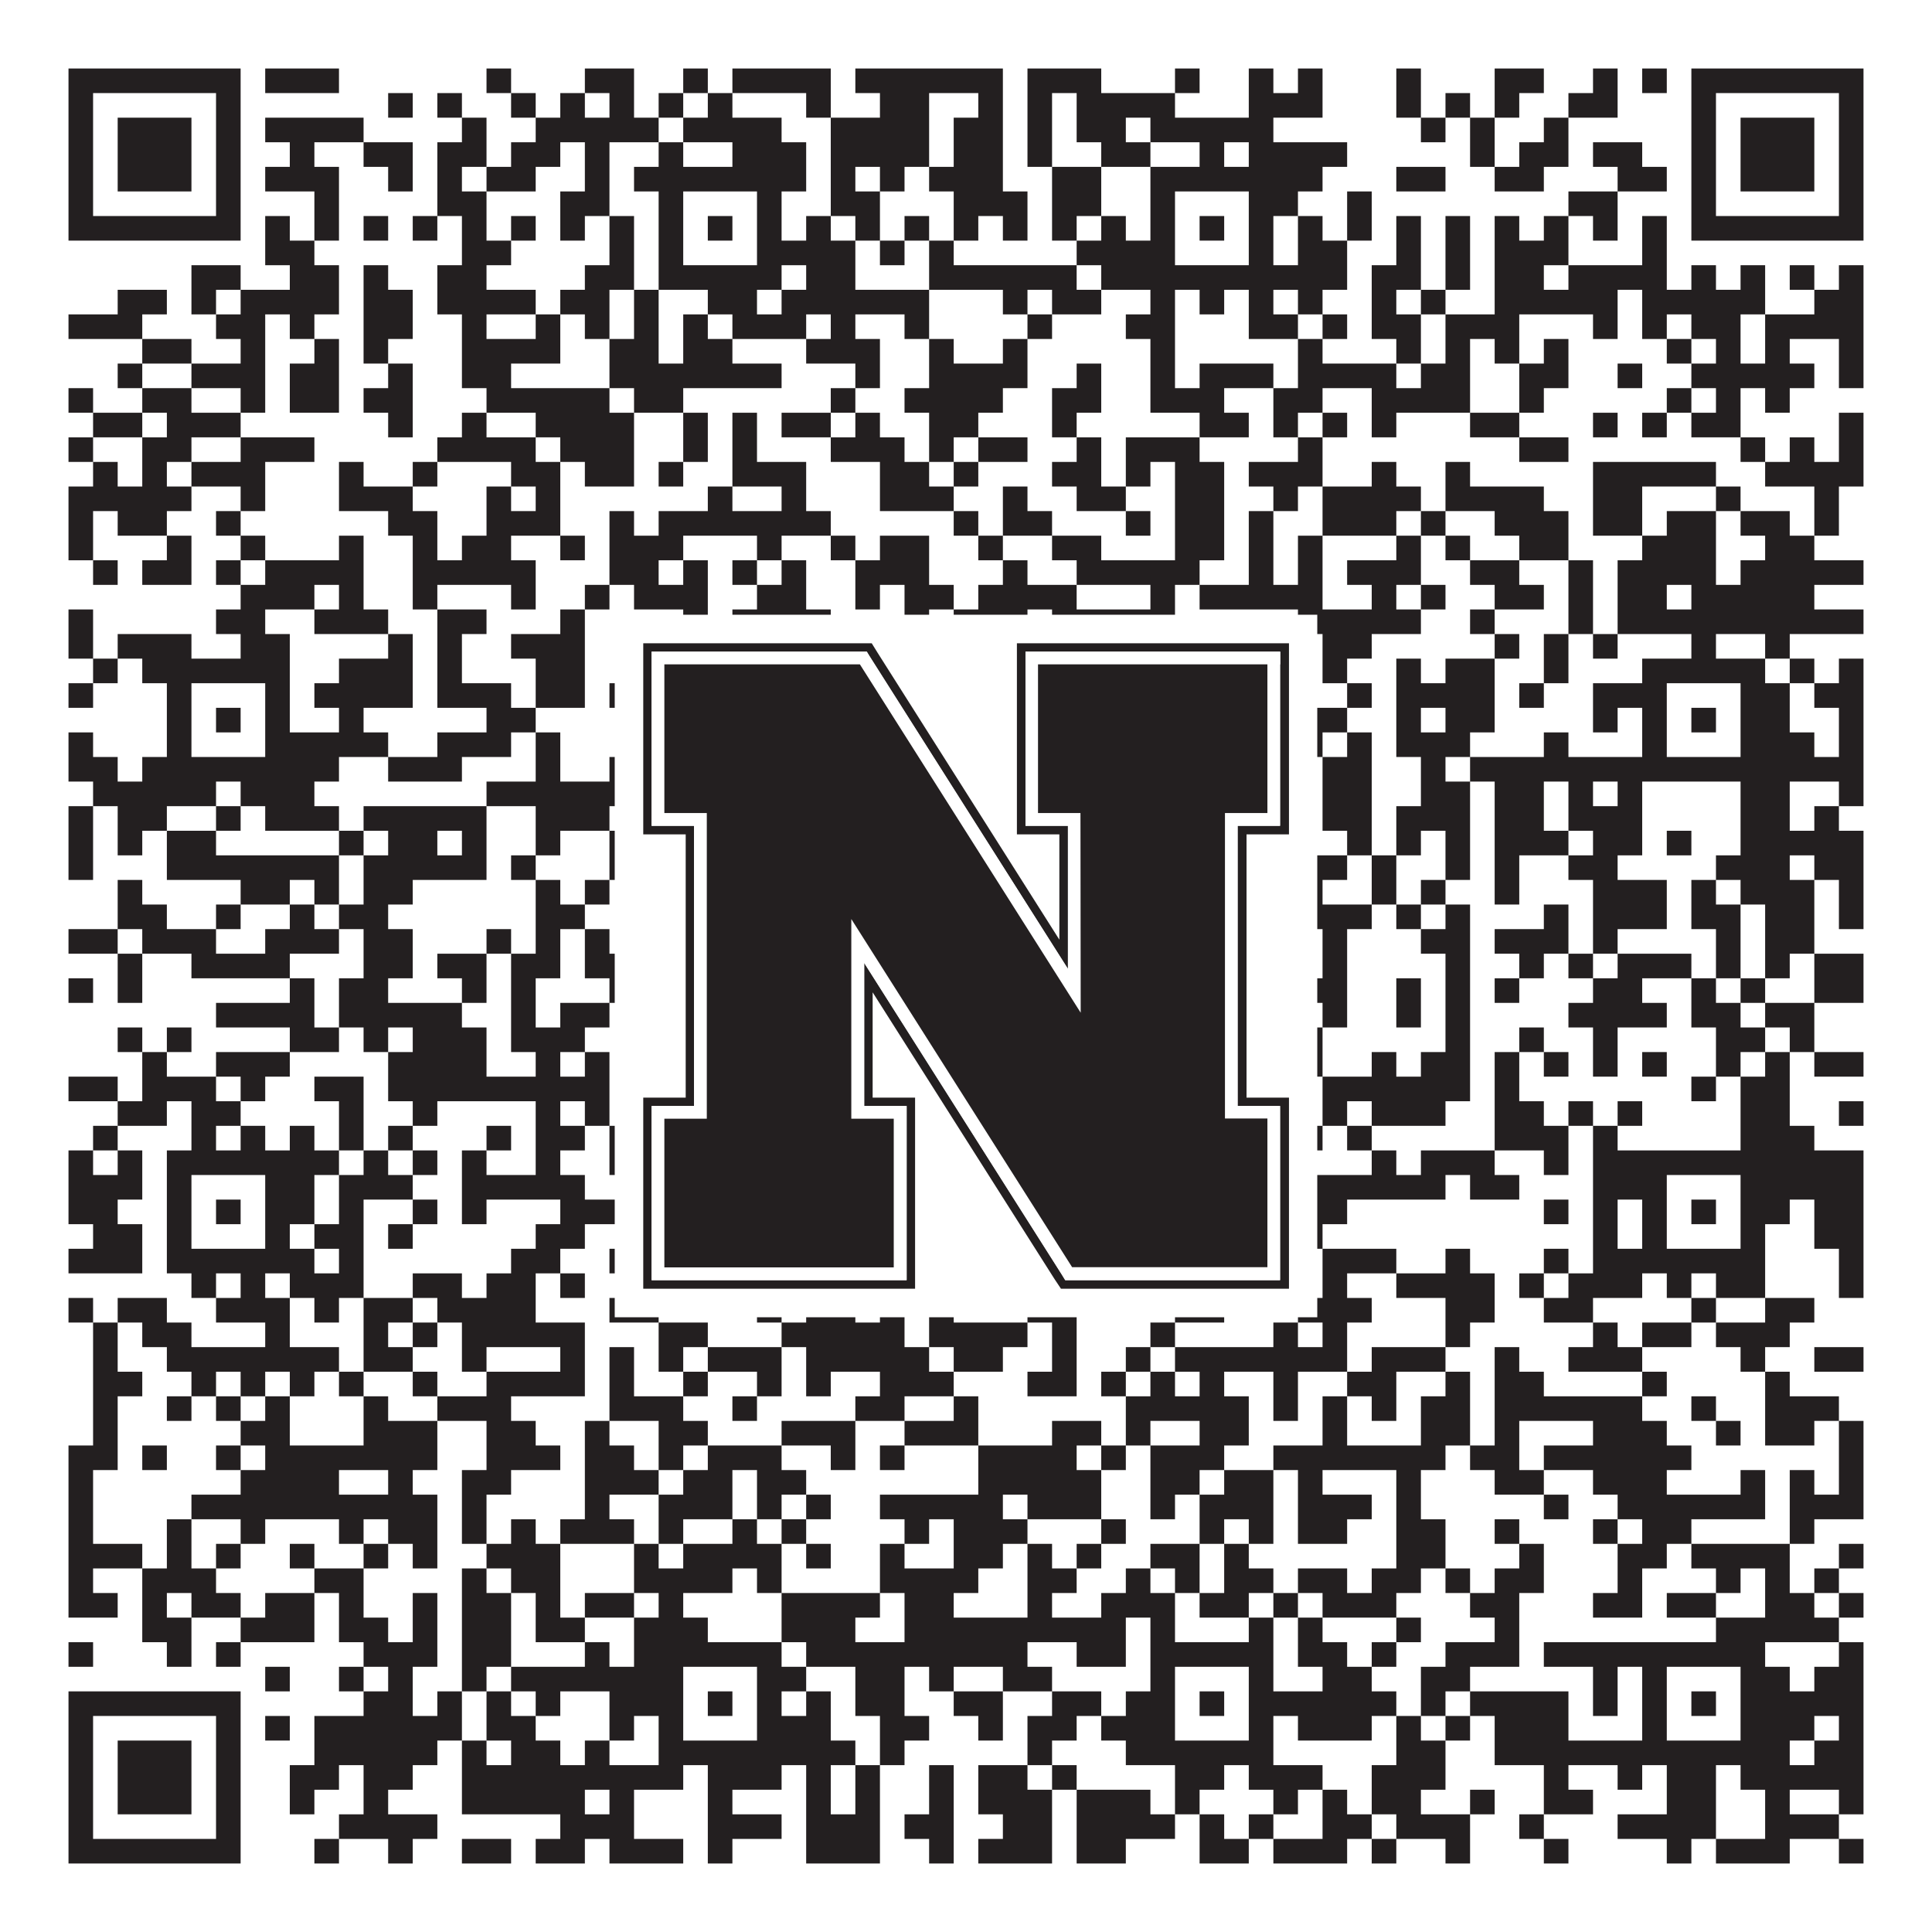 <?xml version="1.0"?>
<svg xmlns="http://www.w3.org/2000/svg" xmlns:xlink="http://www.w3.org/1999/xlink" version="1.1" width="1100px" height="1100px" viewBox="0 0 1100 1100"><rect x="0" y="0" width="1100" height="1100" fill="#ffffff" fill-opacity="1"/><path fill="#231f20" fill-opacity="1" d="M39,39L137,39L137,53L39,53ZM151,39L193,39L193,53L151,53ZM277,39L291,39L291,53L277,53ZM333,39L361,39L361,53L333,53ZM389,39L403,39L403,53L389,53ZM417,39L473,39L473,53L417,53ZM487,39L571,39L571,53L487,53ZM585,39L627,39L627,53L585,53ZM669,39L683,39L683,53L669,53ZM711,39L725,39L725,53L711,53ZM739,39L753,39L753,53L739,53ZM795,39L809,39L809,53L795,53ZM851,39L879,39L879,53L851,53ZM907,39L921,39L921,53L907,53ZM935,39L949,39L949,53L935,53ZM963,39L1061,39L1061,53L963,53ZM39,53L53,53L53,67L39,67ZM123,53L137,53L137,67L123,67ZM221,53L235,53L235,67L221,67ZM249,53L263,53L263,67L249,67ZM291,53L305,53L305,67L291,67ZM319,53L333,53L333,67L319,67ZM347,53L361,53L361,67L347,67ZM375,53L389,53L389,67L375,67ZM403,53L417,53L417,67L403,67ZM459,53L473,53L473,67L459,67ZM501,53L529,53L529,67L501,67ZM557,53L571,53L571,67L557,67ZM585,53L599,53L599,67L585,67ZM613,53L669,53L669,67L613,67ZM711,53L753,53L753,67L711,67ZM795,53L809,53L809,67L795,67ZM823,53L837,53L837,67L823,67ZM851,53L865,53L865,67L851,67ZM893,53L921,53L921,67L893,67ZM963,53L977,53L977,67L963,67ZM1047,53L1061,53L1061,67L1047,67ZM39,67L53,67L53,81L39,81ZM67,67L109,67L109,81L67,81ZM123,67L137,67L137,81L123,81ZM151,67L207,67L207,81L151,81ZM263,67L277,67L277,81L263,81ZM305,67L375,67L375,81L305,81ZM389,67L445,67L445,81L389,81ZM473,67L529,67L529,81L473,81ZM543,67L571,67L571,81L543,81ZM585,67L599,67L599,81L585,81ZM613,67L641,67L641,81L613,81ZM655,67L725,67L725,81L655,81ZM809,67L823,67L823,81L809,81ZM837,67L851,67L851,81L837,81ZM879,67L893,67L893,81L879,81ZM963,67L977,67L977,81L963,81ZM991,67L1033,67L1033,81L991,81ZM1047,67L1061,67L1061,81L1047,81ZM39,81L53,81L53,95L39,95ZM67,81L109,81L109,95L67,95ZM123,81L137,81L137,95L123,95ZM165,81L179,81L179,95L165,95ZM207,81L235,81L235,95L207,95ZM249,81L277,81L277,95L249,95ZM291,81L319,81L319,95L291,95ZM333,81L347,81L347,95L333,95ZM375,81L389,81L389,95L375,95ZM417,81L459,81L459,95L417,95ZM473,81L529,81L529,95L473,95ZM543,81L571,81L571,95L543,95ZM585,81L599,81L599,95L585,95ZM627,81L655,81L655,95L627,95ZM683,81L697,81L697,95L683,95ZM711,81L767,81L767,95L711,95ZM837,81L851,81L851,95L837,95ZM865,81L893,81L893,95L865,95ZM907,81L935,81L935,95L907,95ZM963,81L977,81L977,95L963,95ZM991,81L1033,81L1033,95L991,95ZM1047,81L1061,81L1061,95L1047,95ZM39,95L53,95L53,109L39,109ZM67,95L109,95L109,109L67,109ZM123,95L137,95L137,109L123,109ZM151,95L193,95L193,109L151,109ZM221,95L235,95L235,109L221,109ZM249,95L263,95L263,109L249,109ZM277,95L305,95L305,109L277,109ZM333,95L347,95L347,109L333,109ZM361,95L459,95L459,109L361,109ZM473,95L487,95L487,109L473,109ZM501,95L515,95L515,109L501,109ZM529,95L571,95L571,109L529,109ZM599,95L627,95L627,109L599,109ZM655,95L753,95L753,109L655,109ZM795,95L823,95L823,109L795,109ZM851,95L879,95L879,109L851,109ZM921,95L949,95L949,109L921,109ZM963,95L977,95L977,109L963,109ZM991,95L1033,95L1033,109L991,109ZM1047,95L1061,95L1061,109L1047,109ZM39,109L53,109L53,123L39,123ZM123,109L137,109L137,123L123,123ZM179,109L193,109L193,123L179,123ZM249,109L277,109L277,123L249,123ZM319,109L347,109L347,123L319,123ZM375,109L389,109L389,123L375,123ZM431,109L445,109L445,123L431,123ZM473,109L501,109L501,123L473,123ZM543,109L585,109L585,123L543,123ZM599,109L627,109L627,123L599,123ZM655,109L669,109L669,123L655,123ZM711,109L739,109L739,123L711,123ZM767,109L781,109L781,123L767,123ZM893,109L921,109L921,123L893,123ZM963,109L977,109L977,123L963,123ZM1047,109L1061,109L1061,123L1047,123ZM39,123L137,123L137,137L39,137ZM151,123L165,123L165,137L151,137ZM179,123L193,123L193,137L179,137ZM207,123L221,123L221,137L207,137ZM235,123L249,123L249,137L235,137ZM263,123L277,123L277,137L263,137ZM291,123L305,123L305,137L291,137ZM319,123L333,123L333,137L319,137ZM347,123L361,123L361,137L347,137ZM375,123L389,123L389,137L375,137ZM403,123L417,123L417,137L403,137ZM431,123L445,123L445,137L431,137ZM459,123L473,123L473,137L459,137ZM487,123L501,123L501,137L487,137ZM515,123L529,123L529,137L515,137ZM543,123L557,123L557,137L543,137ZM571,123L585,123L585,137L571,137ZM599,123L613,123L613,137L599,137ZM627,123L641,123L641,137L627,137ZM655,123L669,123L669,137L655,137ZM683,123L697,123L697,137L683,137ZM711,123L725,123L725,137L711,137ZM739,123L753,123L753,137L739,137ZM767,123L781,123L781,137L767,137ZM795,123L809,123L809,137L795,137ZM823,123L837,123L837,137L823,137ZM851,123L865,123L865,137L851,137ZM879,123L893,123L893,137L879,137ZM907,123L921,123L921,137L907,137ZM935,123L949,123L949,137L935,137ZM963,123L1061,123L1061,137L963,137ZM151,137L179,137L179,151L151,151ZM263,137L291,137L291,151L263,151ZM347,137L361,137L361,151L347,151ZM375,137L389,137L389,151L375,151ZM431,137L487,137L487,151L431,151ZM501,137L515,137L515,151L501,151ZM529,137L543,137L543,151L529,151ZM613,137L669,137L669,151L613,151ZM711,137L725,137L725,151L711,151ZM739,137L767,137L767,151L739,151ZM795,137L809,137L809,151L795,151ZM823,137L837,137L837,151L823,151ZM851,137L893,137L893,151L851,151ZM935,137L949,137L949,151L935,151ZM109,151L137,151L137,165L109,165ZM165,151L193,151L193,165L165,165ZM207,151L221,151L221,165L207,165ZM249,151L277,151L277,165L249,165ZM333,151L361,151L361,165L333,165ZM375,151L445,151L445,165L375,165ZM459,151L487,151L487,165L459,165ZM529,151L613,151L613,165L529,165ZM627,151L767,151L767,165L627,165ZM781,151L809,151L809,165L781,165ZM823,151L837,151L837,165L823,165ZM851,151L879,151L879,165L851,165ZM893,151L949,151L949,165L893,165ZM963,151L977,151L977,165L963,165ZM991,151L1005,151L1005,165L991,165ZM1019,151L1033,151L1033,165L1019,165ZM1047,151L1061,151L1061,165L1047,165ZM67,165L95,165L95,179L67,179ZM109,165L123,165L123,179L109,179ZM137,165L193,165L193,179L137,179ZM207,165L235,165L235,179L207,179ZM249,165L305,165L305,179L249,179ZM319,165L347,165L347,179L319,179ZM361,165L375,165L375,179L361,179ZM403,165L431,165L431,179L403,179ZM445,165L529,165L529,179L445,179ZM571,165L585,165L585,179L571,179ZM599,165L627,165L627,179L599,179ZM655,165L669,165L669,179L655,179ZM683,165L697,165L697,179L683,179ZM711,165L725,165L725,179L711,179ZM739,165L753,165L753,179L739,179ZM781,165L795,165L795,179L781,179ZM809,165L823,165L823,179L809,179ZM851,165L921,165L921,179L851,179ZM935,165L1005,165L1005,179L935,179ZM1033,165L1061,165L1061,179L1033,179ZM39,179L81,179L81,193L39,193ZM123,179L151,179L151,193L123,193ZM165,179L179,179L179,193L165,193ZM207,179L235,179L235,193L207,193ZM263,179L277,179L277,193L263,193ZM305,179L319,179L319,193L305,193ZM333,179L347,179L347,193L333,193ZM361,179L375,179L375,193L361,193ZM389,179L403,179L403,193L389,193ZM417,179L459,179L459,193L417,193ZM473,179L487,179L487,193L473,193ZM515,179L529,179L529,193L515,193ZM585,179L599,179L599,193L585,193ZM641,179L669,179L669,193L641,193ZM711,179L739,179L739,193L711,193ZM753,179L767,179L767,193L753,193ZM781,179L809,179L809,193L781,193ZM823,179L865,179L865,193L823,193ZM907,179L921,179L921,193L907,193ZM935,179L949,179L949,193L935,193ZM963,179L991,179L991,193L963,193ZM1005,179L1061,179L1061,193L1005,193ZM81,193L109,193L109,207L81,207ZM137,193L151,193L151,207L137,207ZM179,193L193,193L193,207L179,207ZM207,193L221,193L221,207L207,207ZM263,193L319,193L319,207L263,207ZM347,193L375,193L375,207L347,207ZM389,193L417,193L417,207L389,207ZM459,193L501,193L501,207L459,207ZM529,193L543,193L543,207L529,207ZM571,193L585,193L585,207L571,207ZM655,193L669,193L669,207L655,207ZM739,193L753,193L753,207L739,207ZM795,193L809,193L809,207L795,207ZM823,193L837,193L837,207L823,207ZM851,193L865,193L865,207L851,207ZM879,193L893,193L893,207L879,207ZM949,193L963,193L963,207L949,207ZM977,193L991,193L991,207L977,207ZM1005,193L1019,193L1019,207L1005,207ZM1047,193L1061,193L1061,207L1047,207ZM67,207L81,207L81,221L67,221ZM109,207L151,207L151,221L109,221ZM165,207L193,207L193,221L165,221ZM221,207L235,207L235,221L221,221ZM263,207L291,207L291,221L263,221ZM347,207L445,207L445,221L347,221ZM487,207L501,207L501,221L487,221ZM529,207L585,207L585,221L529,221ZM613,207L627,207L627,221L613,221ZM655,207L669,207L669,221L655,221ZM683,207L725,207L725,221L683,221ZM739,207L795,207L795,221L739,221ZM809,207L837,207L837,221L809,221ZM865,207L893,207L893,221L865,221ZM921,207L935,207L935,221L921,221ZM963,207L1033,207L1033,221L963,221ZM1047,207L1061,207L1061,221L1047,221ZM39,221L53,221L53,235L39,235ZM81,221L109,221L109,235L81,235ZM137,221L151,221L151,235L137,235ZM165,221L193,221L193,235L165,235ZM207,221L235,221L235,235L207,235ZM277,221L347,221L347,235L277,235ZM361,221L389,221L389,235L361,235ZM473,221L487,221L487,235L473,235ZM515,221L571,221L571,235L515,235ZM599,221L627,221L627,235L599,235ZM655,221L697,221L697,235L655,235ZM725,221L753,221L753,235L725,235ZM781,221L837,221L837,235L781,235ZM865,221L879,221L879,235L865,235ZM949,221L963,221L963,235L949,235ZM977,221L991,221L991,235L977,235ZM1005,221L1019,221L1019,235L1005,235ZM53,235L81,235L81,249L53,249ZM95,235L137,235L137,249L95,249ZM221,235L235,235L235,249L221,249ZM263,235L277,235L277,249L263,249ZM305,235L361,235L361,249L305,249ZM389,235L403,235L403,249L389,249ZM417,235L431,235L431,249L417,249ZM445,235L473,235L473,249L445,249ZM487,235L501,235L501,249L487,249ZM529,235L557,235L557,249L529,249ZM599,235L613,235L613,249L599,249ZM683,235L711,235L711,249L683,249ZM725,235L739,235L739,249L725,249ZM753,235L767,235L767,249L753,249ZM781,235L795,235L795,249L781,249ZM837,235L865,235L865,249L837,249ZM907,235L921,235L921,249L907,249ZM935,235L949,235L949,249L935,249ZM963,235L991,235L991,249L963,249ZM1047,235L1061,235L1061,249L1047,249ZM39,249L53,249L53,263L39,263ZM81,249L109,249L109,263L81,263ZM137,249L179,249L179,263L137,263ZM249,249L305,249L305,263L249,263ZM319,249L361,249L361,263L319,263ZM389,249L403,249L403,263L389,263ZM417,249L431,249L431,263L417,263ZM473,249L515,249L515,263L473,263ZM529,249L543,249L543,263L529,263ZM557,249L585,249L585,263L557,263ZM613,249L627,249L627,263L613,263ZM641,249L683,249L683,263L641,263ZM739,249L753,249L753,263L739,263ZM865,249L893,249L893,263L865,263ZM991,249L1005,249L1005,263L991,263ZM1019,249L1033,249L1033,263L1019,263ZM1047,249L1061,249L1061,263L1047,263ZM53,263L67,263L67,277L53,277ZM81,263L95,263L95,277L81,277ZM109,263L151,263L151,277L109,277ZM193,263L207,263L207,277L193,277ZM235,263L249,263L249,277L235,277ZM291,263L319,263L319,277L291,277ZM333,263L361,263L361,277L333,277ZM375,263L389,263L389,277L375,277ZM417,263L459,263L459,277L417,277ZM501,263L529,263L529,277L501,277ZM543,263L557,263L557,277L543,277ZM599,263L627,263L627,277L599,277ZM641,263L655,263L655,277L641,277ZM669,263L697,263L697,277L669,277ZM711,263L753,263L753,277L711,277ZM781,263L795,263L795,277L781,277ZM823,263L837,263L837,277L823,277ZM907,263L977,263L977,277L907,277ZM1005,263L1061,263L1061,277L1005,277ZM39,277L109,277L109,291L39,291ZM137,277L151,277L151,291L137,291ZM193,277L235,277L235,291L193,291ZM277,277L291,277L291,291L277,291ZM305,277L319,277L319,291L305,291ZM403,277L417,277L417,291L403,291ZM445,277L459,277L459,291L445,291ZM501,277L543,277L543,291L501,291ZM571,277L585,277L585,291L571,291ZM613,277L641,277L641,291L613,291ZM669,277L697,277L697,291L669,291ZM725,277L739,277L739,291L725,291ZM753,277L809,277L809,291L753,291ZM823,277L879,277L879,291L823,291ZM907,277L935,277L935,291L907,291ZM977,277L991,277L991,291L977,291ZM1033,277L1047,277L1047,291L1033,291ZM39,291L53,291L53,305L39,305ZM67,291L95,291L95,305L67,305ZM123,291L137,291L137,305L123,305ZM221,291L249,291L249,305L221,305ZM277,291L319,291L319,305L277,305ZM347,291L361,291L361,305L347,305ZM375,291L473,291L473,305L375,305ZM543,291L557,291L557,305L543,305ZM571,291L599,291L599,305L571,305ZM641,291L655,291L655,305L641,305ZM669,291L697,291L697,305L669,305ZM711,291L725,291L725,305L711,305ZM753,291L795,291L795,305L753,305ZM809,291L823,291L823,305L809,305ZM851,291L893,291L893,305L851,305ZM907,291L935,291L935,305L907,305ZM949,291L977,291L977,305L949,305ZM991,291L1019,291L1019,305L991,305ZM1033,291L1047,291L1047,305L1033,305ZM39,305L53,305L53,319L39,319ZM95,305L109,305L109,319L95,319ZM137,305L151,305L151,319L137,319ZM193,305L207,305L207,319L193,319ZM235,305L249,305L249,319L235,319ZM263,305L291,305L291,319L263,319ZM319,305L333,305L333,319L319,319ZM347,305L389,305L389,319L347,319ZM431,305L445,305L445,319L431,319ZM473,305L487,305L487,319L473,319ZM501,305L529,305L529,319L501,319ZM557,305L571,305L571,319L557,319ZM599,305L627,305L627,319L599,319ZM669,305L697,305L697,319L669,319ZM711,305L725,305L725,319L711,319ZM739,305L753,305L753,319L739,319ZM795,305L809,305L809,319L795,319ZM823,305L837,305L837,319L823,319ZM865,305L893,305L893,319L865,319ZM935,305L977,305L977,319L935,319ZM1005,305L1033,305L1033,319L1005,319ZM53,319L67,319L67,333L53,333ZM81,319L109,319L109,333L81,333ZM123,319L137,319L137,333L123,333ZM151,319L207,319L207,333L151,333ZM235,319L305,319L305,333L235,333ZM347,319L375,319L375,333L347,333ZM389,319L403,319L403,333L389,333ZM417,319L431,319L431,333L417,333ZM445,319L459,319L459,333L445,333ZM487,319L529,319L529,333L487,333ZM571,319L585,319L585,333L571,333ZM613,319L683,319L683,333L613,333ZM711,319L725,319L725,333L711,333ZM739,319L753,319L753,333L739,333ZM767,319L809,319L809,333L767,333ZM837,319L865,319L865,333L837,333ZM893,319L907,319L907,333L893,333ZM921,319L977,319L977,333L921,333ZM991,319L1061,319L1061,333L991,333ZM137,333L179,333L179,347L137,347ZM193,333L207,333L207,347L193,347ZM235,333L249,333L249,347L235,347ZM291,333L305,333L305,347L291,347ZM333,333L347,333L347,347L333,347ZM361,333L403,333L403,347L361,347ZM431,333L459,333L459,347L431,347ZM487,333L501,333L501,347L487,347ZM515,333L543,333L543,347L515,347ZM557,333L613,333L613,347L557,347ZM655,333L669,333L669,347L655,347ZM683,333L753,333L753,347L683,347ZM781,333L795,333L795,347L781,347ZM809,333L823,333L823,347L809,347ZM851,333L879,333L879,347L851,347ZM893,333L907,333L907,347L893,347ZM921,333L949,333L949,347L921,347ZM963,333L1033,333L1033,347L963,347ZM39,347L53,347L53,361L39,361ZM123,347L151,347L151,361L123,361ZM179,347L221,347L221,361L179,361ZM249,347L277,347L277,361L249,361ZM319,347L333,347L333,361L319,361ZM389,347L403,347L403,361L389,361ZM417,347L473,347L473,361L417,361ZM515,347L529,347L529,361L515,361ZM543,347L585,347L585,361L543,361ZM599,347L669,347L669,361L599,361ZM739,347L809,347L809,361L739,361ZM837,347L851,347L851,361L837,361ZM893,347L907,347L907,361L893,361ZM921,347L1061,347L1061,361L921,361ZM39,361L53,361L53,375L39,375ZM67,361L109,361L109,375L67,375ZM137,361L165,361L165,375L137,375ZM221,361L235,361L235,375L221,375ZM249,361L263,361L263,375L249,375ZM291,361L333,361L333,375L291,375ZM389,361L417,361L417,375L389,375ZM459,361L501,361L501,375L459,375ZM529,361L543,361L543,375L529,375ZM585,361L599,361L599,375L585,375ZM613,361L627,361L627,375L613,375ZM655,361L669,361L669,375L655,375ZM711,361L725,361L725,375L711,375ZM753,361L781,361L781,375L753,375ZM851,361L865,361L865,375L851,375ZM879,361L893,361L893,375L879,375ZM907,361L921,361L921,375L907,375ZM963,361L977,361L977,375L963,375ZM1005,361L1019,361L1019,375L1005,375ZM53,375L67,375L67,389L53,389ZM81,375L165,375L165,389L81,389ZM193,375L235,375L235,389L193,389ZM249,375L263,375L263,389L249,389ZM305,375L333,375L333,389L305,389ZM361,375L501,375L501,389L361,389ZM529,375L543,375L543,389L529,389ZM571,375L599,375L599,389L571,389ZM641,375L725,375L725,389L641,389ZM753,375L767,375L767,389L753,389ZM795,375L809,375L809,389L795,389ZM823,375L851,375L851,389L823,389ZM879,375L893,375L893,389L879,389ZM935,375L1005,375L1005,389L935,389ZM1019,375L1033,375L1033,389L1019,389ZM1047,375L1061,375L1061,389L1047,389ZM39,389L53,389L53,403L39,403ZM95,389L109,389L109,403L95,403ZM151,389L165,389L165,403L151,403ZM179,389L235,389L235,403L179,403ZM249,389L291,389L291,403L249,403ZM305,389L333,389L333,403L305,403ZM347,389L361,389L361,403L347,403ZM375,389L389,389L389,403L375,403ZM431,389L473,389L473,403L431,403ZM515,389L529,389L529,403L515,403ZM543,389L557,389L557,403L543,403ZM599,389L669,389L669,403L599,403ZM711,389L725,389L725,403L711,403ZM767,389L781,389L781,403L767,403ZM795,389L851,389L851,403L795,403ZM865,389L879,389L879,403L865,403ZM907,389L949,389L949,403L907,403ZM991,389L1019,389L1019,403L991,403ZM1033,389L1061,389L1061,403L1033,403ZM95,403L109,403L109,417L95,417ZM123,403L137,403L137,417L123,417ZM151,403L165,403L165,417L151,417ZM193,403L207,403L207,417L193,417ZM277,403L305,403L305,417L277,417ZM361,403L389,403L389,417L361,417ZM403,403L417,403L417,417L403,417ZM431,403L445,403L445,417L431,417ZM473,403L515,403L515,417L473,417ZM529,403L543,403L543,417L529,417ZM571,403L585,403L585,417L571,417ZM613,403L641,403L641,417L613,417ZM655,403L669,403L669,417L655,417ZM683,403L697,403L697,417L683,417ZM711,403L725,403L725,417L711,417ZM739,403L767,403L767,417L739,417ZM795,403L809,403L809,417L795,417ZM823,403L851,403L851,417L823,417ZM907,403L921,403L921,417L907,417ZM935,403L949,403L949,417L935,417ZM963,403L977,403L977,417L963,417ZM991,403L1019,403L1019,417L991,417ZM1047,403L1061,403L1061,417L1047,417ZM39,417L53,417L53,431L39,431ZM95,417L109,417L109,431L95,431ZM151,417L221,417L221,431L151,431ZM249,417L291,417L291,431L249,431ZM305,417L319,417L319,431L305,431ZM361,417L389,417L389,431L361,431ZM431,417L473,417L473,431L431,431ZM501,417L515,417L515,431L501,431ZM599,417L627,417L627,431L599,431ZM655,417L669,417L669,431L655,431ZM711,417L725,417L725,431L711,431ZM739,417L753,417L753,431L739,431ZM767,417L781,417L781,431L767,431ZM795,417L837,417L837,431L795,431ZM879,417L893,417L893,431L879,431ZM935,417L949,417L949,431L935,431ZM991,417L1033,417L1033,431L991,431ZM1047,417L1061,417L1061,431L1047,431ZM39,431L67,431L67,445L39,445ZM81,431L193,431L193,445L81,445ZM221,431L263,431L263,445L221,445ZM305,431L319,431L319,445L305,445ZM347,431L361,431L361,445L347,445ZM375,431L445,431L445,445L375,445ZM571,431L627,431L627,445L571,445ZM641,431L739,431L739,445L641,445ZM753,431L781,431L781,445L753,445ZM809,431L823,431L823,445L809,445ZM837,431L1061,431L1061,445L837,445ZM53,445L123,445L123,459L53,459ZM137,445L179,445L179,459L137,459ZM277,445L361,445L361,459L277,459ZM389,445L403,445L403,459L389,459ZM417,445L445,445L445,459L417,459ZM473,445L515,445L515,459L473,459ZM543,445L571,445L571,459L543,459ZM585,445L613,445L613,459L585,459ZM655,445L669,445L669,459L655,459ZM711,445L739,445L739,459L711,459ZM753,445L781,445L781,459L753,459ZM809,445L837,445L837,459L809,459ZM851,445L879,445L879,459L851,459ZM893,445L907,445L907,459L893,459ZM921,445L935,445L935,459L921,459ZM991,445L1019,445L1019,459L991,459ZM1047,445L1061,445L1061,459L1047,459ZM39,459L53,459L53,473L39,473ZM67,459L95,459L95,473L67,473ZM123,459L137,459L137,473L123,473ZM151,459L193,459L193,473L151,473ZM207,459L277,459L277,473L207,473ZM305,459L347,459L347,473L305,473ZM389,459L417,459L417,473L389,473ZM431,459L459,459L459,473L431,473ZM473,459L501,459L501,473L473,473ZM529,459L585,459L585,473L529,473ZM599,459L641,459L641,473L599,473ZM655,459L683,459L683,473L655,473ZM753,459L781,459L781,473L753,473ZM795,459L837,459L837,473L795,473ZM851,459L879,459L879,473L851,473ZM893,459L935,459L935,473L893,473ZM991,459L1019,459L1019,473L991,473ZM1033,459L1047,459L1047,473L1033,473ZM39,473L53,473L53,487L39,487ZM67,473L81,473L81,487L67,487ZM95,473L123,473L123,487L95,487ZM193,473L207,473L207,487L193,487ZM221,473L249,473L249,487L221,487ZM263,473L277,473L277,487L263,487ZM305,473L319,473L319,487L305,487ZM347,473L361,473L361,487L347,487ZM375,473L403,473L403,487L375,487ZM417,473L431,473L431,487L417,487ZM459,473L543,473L543,487L459,487ZM557,473L571,473L571,487L557,487ZM599,473L613,473L613,487L599,487ZM641,473L683,473L683,487L641,487ZM697,473L711,473L711,487L697,487ZM767,473L781,473L781,487L767,487ZM795,473L809,473L809,487L795,487ZM823,473L837,473L837,487L823,487ZM851,473L893,473L893,487L851,487ZM907,473L935,473L935,487L907,487ZM949,473L963,473L963,487L949,487ZM991,473L1061,473L1061,487L991,487ZM39,487L53,487L53,501L39,501ZM95,487L193,487L193,501L95,501ZM207,487L277,487L277,501L207,501ZM291,487L305,487L305,501L291,501ZM347,487L361,487L361,501L347,501ZM375,487L389,487L389,501L375,501ZM473,487L571,487L571,501L473,501ZM585,487L599,487L599,501L585,501ZM613,487L627,487L627,501L613,501ZM683,487L711,487L711,501L683,501ZM739,487L767,487L767,501L739,501ZM781,487L795,487L795,501L781,501ZM823,487L837,487L837,501L823,501ZM851,487L865,487L865,501L851,501ZM893,487L921,487L921,501L893,501ZM977,487L1019,487L1019,501L977,501ZM1033,487L1061,487L1061,501L1033,501ZM67,501L81,501L81,515L67,515ZM137,501L165,501L165,515L137,515ZM179,501L193,501L193,515L179,515ZM207,501L235,501L235,515L207,515ZM305,501L319,501L319,515L305,515ZM333,501L347,501L347,515L333,515ZM361,501L375,501L375,515L361,515ZM403,501L417,501L417,515L403,515ZM431,501L445,501L445,515L431,515ZM473,501L501,501L501,515L473,515ZM571,501L599,501L599,515L571,515ZM641,501L655,501L655,515L641,515ZM683,501L697,501L697,515L683,515ZM725,501L753,501L753,515L725,515ZM781,501L795,501L795,515L781,515ZM809,501L823,501L823,515L809,515ZM851,501L865,501L865,515L851,515ZM907,501L949,501L949,515L907,515ZM963,501L977,501L977,515L963,515ZM991,501L1033,501L1033,515L991,515ZM1047,501L1061,501L1061,515L1047,515ZM67,515L95,515L95,529L67,529ZM123,515L137,515L137,529L123,529ZM165,515L179,515L179,529L165,529ZM193,515L221,515L221,529L193,529ZM305,515L333,515L333,529L305,529ZM389,515L445,515L445,529L389,529ZM473,515L543,515L543,529L473,529ZM557,515L585,515L585,529L557,529ZM669,515L683,515L683,529L669,529ZM725,515L781,515L781,529L725,529ZM795,515L809,515L809,529L795,529ZM823,515L837,515L837,529L823,529ZM879,515L893,515L893,529L879,529ZM907,515L949,515L949,529L907,529ZM963,515L991,515L991,529L963,529ZM1005,515L1033,515L1033,529L1005,529ZM1047,515L1061,515L1061,529L1047,529ZM39,529L67,529L67,543L39,543ZM81,529L123,529L123,543L81,543ZM151,529L193,529L193,543L151,543ZM207,529L235,529L235,543L207,543ZM277,529L291,529L291,543L277,543ZM305,529L319,529L319,543L305,543ZM333,529L347,529L347,543L333,543ZM375,529L431,529L431,543L375,543ZM473,529L515,529L515,543L473,543ZM529,529L543,529L543,543L529,543ZM557,529L585,529L585,543L557,543ZM669,529L697,529L697,543L669,543ZM711,529L725,529L725,543L711,543ZM753,529L767,529L767,543L753,543ZM809,529L837,529L837,543L809,543ZM851,529L893,529L893,543L851,543ZM907,529L921,529L921,543L907,543ZM977,529L991,529L991,543L977,543ZM1005,529L1033,529L1033,543L1005,543ZM67,543L81,543L81,557L67,557ZM109,543L165,543L165,557L109,557ZM207,543L235,543L235,557L207,557ZM249,543L277,543L277,557L249,557ZM291,543L319,543L319,557L291,557ZM333,543L361,543L361,557L333,557ZM417,543L431,543L431,557L417,557ZM445,543L459,543L459,557L445,557ZM501,543L585,543L585,557L501,557ZM613,543L669,543L669,557L613,557ZM697,543L711,543L711,557L697,557ZM753,543L767,543L767,557L753,557ZM823,543L837,543L837,557L823,557ZM865,543L879,543L879,557L865,557ZM893,543L907,543L907,557L893,557ZM921,543L963,543L963,557L921,557ZM977,543L991,543L991,557L977,557ZM1005,543L1019,543L1019,557L1005,557ZM1033,543L1061,543L1061,557L1033,557ZM39,557L53,557L53,571L39,571ZM67,557L81,557L81,571L67,571ZM165,557L179,557L179,571L165,571ZM193,557L221,557L221,571L193,571ZM263,557L277,557L277,571L263,571ZM291,557L305,557L305,571L291,571ZM347,557L389,557L389,571L347,571ZM403,557L417,557L417,571L403,571ZM459,557L473,557L473,571L459,571ZM515,557L529,557L529,571L515,571ZM543,557L557,557L557,571L543,571ZM585,557L627,557L627,571L585,571ZM641,557L655,557L655,571L641,571ZM669,557L683,557L683,571L669,571ZM697,557L725,557L725,571L697,571ZM739,557L767,557L767,571L739,571ZM795,557L809,557L809,571L795,571ZM823,557L837,557L837,571L823,571ZM851,557L865,557L865,571L851,571ZM907,557L935,557L935,571L907,571ZM963,557L977,557L977,571L963,571ZM991,557L1005,557L1005,571L991,571ZM1033,557L1061,557L1061,571L1033,571ZM123,571L179,571L179,585L123,585ZM193,571L263,571L263,585L193,585ZM291,571L305,571L305,585L291,585ZM319,571L347,571L347,585L319,585ZM375,571L389,571L389,585L375,585ZM403,571L431,571L431,585L403,585ZM445,571L487,571L487,585L445,585ZM529,571L557,571L557,585L529,585ZM571,571L585,571L585,585L571,585ZM599,571L613,571L613,585L599,585ZM655,571L669,571L669,585L655,585ZM697,571L739,571L739,585L697,585ZM753,571L767,571L767,585L753,585ZM795,571L809,571L809,585L795,585ZM823,571L837,571L837,585L823,585ZM893,571L949,571L949,585L893,585ZM963,571L991,571L991,585L963,585ZM1005,571L1033,571L1033,585L1005,585ZM67,585L81,585L81,599L67,599ZM95,585L109,585L109,599L95,599ZM165,585L193,585L193,599L165,599ZM207,585L221,585L221,599L207,599ZM235,585L277,585L277,599L235,599ZM291,585L333,585L333,599L291,599ZM389,585L445,585L445,599L389,599ZM459,585L487,585L487,599L459,599ZM515,585L557,585L557,599L515,599ZM585,585L599,585L599,599L585,599ZM613,585L711,585L711,599L613,599ZM739,585L753,585L753,599L739,599ZM823,585L837,585L837,599L823,599ZM865,585L879,585L879,599L865,599ZM907,585L921,585L921,599L907,599ZM977,585L1005,585L1005,599L977,599ZM1019,585L1033,585L1033,599L1019,599ZM81,599L95,599L95,613L81,613ZM123,599L165,599L165,613L123,613ZM221,599L277,599L277,613L221,613ZM305,599L319,599L319,613L305,613ZM333,599L347,599L347,613L333,613ZM361,599L403,599L403,613L361,613ZM417,599L459,599L459,613L417,613ZM501,599L529,599L529,613L501,613ZM557,599L599,599L599,613L557,613ZM641,599L697,599L697,613L641,613ZM711,599L753,599L753,613L711,613ZM781,599L795,599L795,613L781,613ZM809,599L837,599L837,613L809,613ZM851,599L865,599L865,613L851,613ZM879,599L893,599L893,613L879,613ZM907,599L921,599L921,613L907,613ZM935,599L949,599L949,613L935,613ZM977,599L991,599L991,613L977,613ZM1005,599L1019,599L1019,613L1005,613ZM1033,599L1061,599L1061,613L1033,613ZM39,613L67,613L67,627L39,627ZM81,613L123,613L123,627L81,627ZM137,613L151,613L151,627L137,627ZM179,613L207,613L207,627L179,627ZM221,613L347,613L347,627L221,627ZM431,613L459,613L459,627L431,627ZM487,613L501,613L501,627L487,627ZM529,613L613,613L613,627L529,627ZM627,613L641,613L641,627L627,627ZM697,613L711,613L711,627L697,627ZM725,613L739,613L739,627L725,627ZM753,613L837,613L837,627L753,627ZM851,613L865,613L865,627L851,627ZM963,613L977,613L977,627L963,627ZM991,613L1019,613L1019,627L991,627ZM67,627L95,627L95,641L67,641ZM109,627L137,627L137,641L109,641ZM193,627L207,627L207,641L193,641ZM235,627L249,627L249,641L235,641ZM305,627L319,627L319,641L305,641ZM333,627L347,627L347,641L333,641ZM417,627L431,627L431,641L417,641ZM487,627L501,627L501,641L487,641ZM571,627L613,627L613,641L571,641ZM641,627L655,627L655,641L641,641ZM697,627L725,627L725,641L697,641ZM753,627L767,627L767,641L753,641ZM781,627L823,627L823,641L781,641ZM851,627L879,627L879,641L851,641ZM893,627L907,627L907,641L893,641ZM921,627L935,627L935,641L921,641ZM991,627L1019,627L1019,641L991,641ZM1047,627L1061,627L1061,641L1047,641ZM53,641L67,641L67,655L53,655ZM109,641L123,641L123,655L109,655ZM137,641L151,641L151,655L137,655ZM165,641L179,641L179,655L165,655ZM193,641L207,641L207,655L193,655ZM221,641L235,641L235,655L221,655ZM277,641L291,641L291,655L277,655ZM305,641L333,641L333,655L305,655ZM347,641L459,641L459,655L347,655ZM515,641L529,641L529,655L515,655ZM557,641L571,641L571,655L557,655ZM627,641L669,641L669,655L627,655ZM683,641L725,641L725,655L683,655ZM739,641L753,641L753,655L739,655ZM767,641L781,641L781,655L767,655ZM851,641L893,641L893,655L851,655ZM907,641L921,641L921,655L907,655ZM991,641L1033,641L1033,655L991,655ZM39,655L53,655L53,669L39,669ZM67,655L81,655L81,669L67,669ZM95,655L193,655L193,669L95,669ZM207,655L221,655L221,669L207,669ZM235,655L249,655L249,669L235,669ZM263,655L277,655L277,669L263,669ZM305,655L319,655L319,669L305,669ZM347,655L361,655L361,669L347,669ZM375,655L445,655L445,669L375,669ZM459,655L473,655L473,669L459,669ZM515,655L543,655L543,669L515,669ZM571,655L585,655L585,669L571,669ZM613,655L627,655L627,669L613,669ZM641,655L739,655L739,669L641,669ZM781,655L795,655L795,669L781,669ZM809,655L851,655L851,669L809,669ZM879,655L893,655L893,669L879,669ZM907,655L1061,655L1061,669L907,669ZM39,669L81,669L81,683L39,683ZM95,669L109,669L109,683L95,683ZM151,669L179,669L179,683L151,683ZM193,669L235,669L235,683L193,683ZM263,669L333,669L333,683L263,683ZM375,669L389,669L389,683L375,683ZM431,669L473,669L473,683L431,683ZM501,669L529,669L529,683L501,683ZM599,669L613,669L613,683L599,683ZM655,669L669,669L669,683L655,683ZM711,669L823,669L823,683L711,683ZM837,669L865,669L865,683L837,683ZM907,669L949,669L949,683L907,683ZM991,669L1061,669L1061,683L991,683ZM39,683L67,683L67,697L39,697ZM95,683L109,683L109,697L95,697ZM123,683L137,683L137,697L123,697ZM151,683L179,683L179,697L151,697ZM193,683L207,683L207,697L193,697ZM235,683L249,683L249,697L235,697ZM263,683L277,683L277,697L263,697ZM319,683L389,683L389,697L319,697ZM403,683L417,683L417,697L403,697ZM431,683L473,683L473,697L431,697ZM487,683L543,683L543,697L487,697ZM571,683L585,683L585,697L571,697ZM627,683L669,683L669,697L627,697ZM683,683L697,683L697,697L683,697ZM711,683L725,683L725,697L711,697ZM739,683L767,683L767,697L739,697ZM879,683L893,683L893,697L879,697ZM907,683L921,683L921,697L907,697ZM935,683L949,683L949,697L935,697ZM963,683L977,683L977,697L963,697ZM991,683L1019,683L1019,697L991,697ZM1033,683L1061,683L1061,697L1033,697ZM53,697L81,697L81,711L53,711ZM95,697L109,697L109,711L95,711ZM151,697L165,697L165,711L151,711ZM179,697L207,697L207,711L179,711ZM221,697L235,697L235,711L221,711ZM305,697L333,697L333,711L305,711ZM375,697L389,697L389,711L375,711ZM431,697L473,697L473,711L431,711ZM487,697L515,697L515,711L487,711ZM557,697L599,697L599,711L557,711ZM613,697L669,697L669,711L613,711ZM711,697L725,697L725,711L711,711ZM739,697L753,697L753,711L739,711ZM907,697L921,697L921,711L907,711ZM935,697L949,697L949,711L935,711ZM991,697L1005,697L1005,711L991,711ZM1033,697L1061,697L1061,711L1033,711ZM39,711L81,711L81,725L39,725ZM95,711L179,711L179,725L95,725ZM193,711L207,711L207,725L193,725ZM291,711L319,711L319,725L291,725ZM347,711L361,711L361,725L347,725ZM375,711L473,711L473,725L375,725ZM487,711L501,711L501,725L487,725ZM529,711L543,711L543,725L529,725ZM585,711L599,711L599,725L585,725ZM613,711L725,711L725,725L613,725ZM753,711L795,711L795,725L753,725ZM823,711L837,711L837,725L823,725ZM879,711L893,711L893,725L879,725ZM907,711L1005,711L1005,725L907,725ZM1047,711L1061,711L1061,725L1047,725ZM109,725L123,725L123,739L109,739ZM137,725L151,725L151,739L137,739ZM165,725L207,725L207,739L165,739ZM235,725L263,725L263,739L235,739ZM277,725L305,725L305,739L277,739ZM319,725L333,725L333,739L319,739ZM375,725L389,725L389,739L375,739ZM459,725L473,725L473,739L459,739ZM501,725L515,725L515,739L501,739ZM557,725L571,725L571,739L557,739ZM599,725L627,725L627,739L599,739ZM641,725L655,725L655,739L641,739ZM669,725L725,725L725,739L669,739ZM753,725L767,725L767,739L753,739ZM795,725L851,725L851,739L795,739ZM865,725L879,725L879,739L865,739ZM893,725L935,725L935,739L893,739ZM949,725L963,725L963,739L949,739ZM977,725L1005,725L1005,739L977,739ZM1047,725L1061,725L1061,739L1047,739ZM39,739L53,739L53,753L39,753ZM67,739L95,739L95,753L67,753ZM123,739L165,739L165,753L123,753ZM179,739L193,739L193,753L179,753ZM207,739L235,739L235,753L207,753ZM249,739L305,739L305,753L249,753ZM347,739L375,739L375,753L347,753ZM431,739L445,739L445,753L431,753ZM459,739L487,739L487,753L459,753ZM501,739L515,739L515,753L501,753ZM529,739L543,739L543,753L529,753ZM585,739L613,739L613,753L585,753ZM669,739L697,739L697,753L669,753ZM739,739L781,739L781,753L739,753ZM823,739L851,739L851,753L823,753ZM879,739L907,739L907,753L879,753ZM963,739L977,739L977,753L963,753ZM1005,739L1033,739L1033,753L1005,753ZM53,753L67,753L67,767L53,767ZM81,753L109,753L109,767L81,767ZM151,753L165,753L165,767L151,767ZM207,753L221,753L221,767L207,767ZM235,753L249,753L249,767L235,767ZM263,753L333,753L333,767L263,767ZM375,753L403,753L403,767L375,767ZM445,753L515,753L515,767L445,767ZM529,753L585,753L585,767L529,767ZM599,753L613,753L613,767L599,767ZM655,753L669,753L669,767L655,767ZM725,753L739,753L739,767L725,767ZM753,753L767,753L767,767L753,767ZM823,753L837,753L837,767L823,767ZM907,753L921,753L921,767L907,767ZM935,753L963,753L963,767L935,767ZM977,753L1019,753L1019,767L977,767ZM53,767L67,767L67,781L53,781ZM95,767L193,767L193,781L95,781ZM207,767L235,767L235,781L207,781ZM263,767L277,767L277,781L263,781ZM319,767L333,767L333,781L319,781ZM347,767L361,767L361,781L347,781ZM375,767L389,767L389,781L375,781ZM403,767L445,767L445,781L403,781ZM459,767L529,767L529,781L459,781ZM543,767L571,767L571,781L543,781ZM599,767L613,767L613,781L599,781ZM641,767L655,767L655,781L641,781ZM669,767L767,767L767,781L669,781ZM781,767L823,767L823,781L781,781ZM851,767L865,767L865,781L851,781ZM893,767L935,767L935,781L893,781ZM991,767L1005,767L1005,781L991,781ZM1033,767L1061,767L1061,781L1033,781ZM53,781L81,781L81,795L53,795ZM109,781L123,781L123,795L109,795ZM137,781L151,781L151,795L137,795ZM165,781L179,781L179,795L165,795ZM193,781L207,781L207,795L193,795ZM235,781L249,781L249,795L235,795ZM277,781L333,781L333,795L277,795ZM347,781L361,781L361,795L347,795ZM389,781L403,781L403,795L389,795ZM431,781L445,781L445,795L431,795ZM459,781L473,781L473,795L459,795ZM501,781L543,781L543,795L501,795ZM585,781L613,781L613,795L585,795ZM627,781L641,781L641,795L627,795ZM655,781L669,781L669,795L655,795ZM683,781L697,781L697,795L683,795ZM725,781L739,781L739,795L725,795ZM767,781L795,781L795,795L767,795ZM823,781L837,781L837,795L823,795ZM851,781L879,781L879,795L851,795ZM935,781L949,781L949,795L935,795ZM1005,781L1019,781L1019,795L1005,795ZM53,795L67,795L67,809L53,809ZM95,795L109,795L109,809L95,809ZM123,795L137,795L137,809L123,809ZM151,795L165,795L165,809L151,809ZM207,795L221,795L221,809L207,809ZM249,795L291,795L291,809L249,809ZM347,795L389,795L389,809L347,809ZM417,795L431,795L431,809L417,809ZM487,795L515,795L515,809L487,809ZM543,795L557,795L557,809L543,809ZM641,795L711,795L711,809L641,809ZM725,795L739,795L739,809L725,809ZM753,795L767,795L767,809L753,809ZM781,795L795,795L795,809L781,809ZM809,795L837,795L837,809L809,809ZM851,795L935,795L935,809L851,809ZM963,795L977,795L977,809L963,809ZM1005,795L1047,795L1047,809L1005,809ZM53,809L67,809L67,823L53,823ZM137,809L165,809L165,823L137,823ZM207,809L249,809L249,823L207,823ZM277,809L305,809L305,823L277,823ZM333,809L347,809L347,823L333,823ZM375,809L403,809L403,823L375,823ZM445,809L487,809L487,823L445,823ZM515,809L557,809L557,823L515,823ZM599,809L627,809L627,823L599,823ZM641,809L655,809L655,823L641,823ZM683,809L711,809L711,823L683,823ZM753,809L767,809L767,823L753,823ZM809,809L837,809L837,823L809,823ZM851,809L865,809L865,823L851,823ZM907,809L949,809L949,823L907,823ZM977,809L991,809L991,823L977,823ZM1005,809L1033,809L1033,823L1005,823ZM1047,809L1061,809L1061,823L1047,823ZM39,823L67,823L67,837L39,837ZM81,823L95,823L95,837L81,837ZM123,823L137,823L137,837L123,837ZM151,823L249,823L249,837L151,837ZM277,823L319,823L319,837L277,837ZM333,823L361,823L361,837L333,837ZM375,823L389,823L389,837L375,837ZM403,823L445,823L445,837L403,837ZM473,823L487,823L487,837L473,837ZM501,823L515,823L515,837L501,837ZM557,823L613,823L613,837L557,837ZM627,823L641,823L641,837L627,837ZM655,823L697,823L697,837L655,837ZM725,823L823,823L823,837L725,837ZM837,823L865,823L865,837L837,837ZM879,823L963,823L963,837L879,837ZM1047,823L1061,823L1061,837L1047,837ZM39,837L53,837L53,851L39,851ZM137,837L193,837L193,851L137,851ZM221,837L235,837L235,851L221,851ZM263,837L291,837L291,851L263,851ZM333,837L375,837L375,851L333,851ZM389,837L417,837L417,851L389,851ZM431,837L459,837L459,851L431,851ZM557,837L627,837L627,851L557,851ZM655,837L683,837L683,851L655,851ZM697,837L725,837L725,851L697,851ZM739,837L753,837L753,851L739,851ZM795,837L809,837L809,851L795,851ZM851,837L879,837L879,851L851,851ZM907,837L949,837L949,851L907,851ZM991,837L1005,837L1005,851L991,851ZM1019,837L1033,837L1033,851L1019,851ZM1047,837L1061,837L1061,851L1047,851ZM39,851L53,851L53,865L39,865ZM109,851L249,851L249,865L109,865ZM263,851L277,851L277,865L263,865ZM333,851L347,851L347,865L333,865ZM375,851L417,851L417,865L375,865ZM431,851L445,851L445,865L431,865ZM459,851L473,851L473,865L459,865ZM501,851L571,851L571,865L501,865ZM585,851L627,851L627,865L585,865ZM655,851L669,851L669,865L655,865ZM683,851L725,851L725,865L683,865ZM739,851L781,851L781,865L739,865ZM795,851L809,851L809,865L795,865ZM879,851L893,851L893,865L879,865ZM921,851L1005,851L1005,865L921,865ZM1019,851L1061,851L1061,865L1019,865ZM39,865L53,865L53,879L39,879ZM95,865L109,865L109,879L95,879ZM137,865L151,865L151,879L137,879ZM193,865L207,865L207,879L193,879ZM221,865L249,865L249,879L221,879ZM263,865L277,865L277,879L263,879ZM291,865L305,865L305,879L291,879ZM319,865L361,865L361,879L319,879ZM375,865L389,865L389,879L375,879ZM417,865L431,865L431,879L417,879ZM445,865L459,865L459,879L445,879ZM515,865L529,865L529,879L515,879ZM543,865L585,865L585,879L543,879ZM627,865L641,865L641,879L627,879ZM683,865L697,865L697,879L683,879ZM711,865L725,865L725,879L711,879ZM739,865L767,865L767,879L739,879ZM795,865L823,865L823,879L795,879ZM851,865L865,865L865,879L851,879ZM907,865L921,865L921,879L907,879ZM935,865L963,865L963,879L935,879ZM1019,865L1033,865L1033,879L1019,879ZM39,879L81,879L81,893L39,893ZM95,879L109,879L109,893L95,893ZM123,879L137,879L137,893L123,893ZM165,879L179,879L179,893L165,893ZM207,879L221,879L221,893L207,893ZM235,879L249,879L249,893L235,893ZM277,879L319,879L319,893L277,893ZM361,879L375,879L375,893L361,893ZM389,879L445,879L445,893L389,893ZM459,879L473,879L473,893L459,893ZM501,879L515,879L515,893L501,893ZM543,879L571,879L571,893L543,893ZM585,879L599,879L599,893L585,893ZM613,879L627,879L627,893L613,893ZM655,879L683,879L683,893L655,893ZM697,879L711,879L711,893L697,893ZM795,879L823,879L823,893L795,893ZM865,879L879,879L879,893L865,893ZM921,879L949,879L949,893L921,893ZM963,879L1019,879L1019,893L963,893ZM1047,879L1061,879L1061,893L1047,893ZM39,893L53,893L53,907L39,907ZM81,893L123,893L123,907L81,907ZM179,893L207,893L207,907L179,907ZM263,893L277,893L277,907L263,907ZM291,893L319,893L319,907L291,907ZM361,893L417,893L417,907L361,907ZM431,893L445,893L445,907L431,907ZM501,893L557,893L557,907L501,907ZM585,893L613,893L613,907L585,907ZM641,893L655,893L655,907L641,907ZM669,893L683,893L683,907L669,907ZM697,893L725,893L725,907L697,907ZM739,893L767,893L767,907L739,907ZM781,893L809,893L809,907L781,907ZM823,893L837,893L837,907L823,907ZM851,893L879,893L879,907L851,907ZM921,893L935,893L935,907L921,907ZM977,893L991,893L991,907L977,907ZM1005,893L1019,893L1019,907L1005,907ZM1033,893L1047,893L1047,907L1033,907ZM39,907L67,907L67,921L39,921ZM81,907L95,907L95,921L81,921ZM109,907L137,907L137,921L109,921ZM151,907L179,907L179,921L151,921ZM193,907L207,907L207,921L193,921ZM235,907L249,907L249,921L235,921ZM263,907L291,907L291,921L263,921ZM305,907L319,907L319,921L305,921ZM333,907L361,907L361,921L333,921ZM375,907L389,907L389,921L375,921ZM445,907L501,907L501,921L445,921ZM515,907L543,907L543,921L515,921ZM585,907L599,907L599,921L585,921ZM627,907L669,907L669,921L627,921ZM683,907L711,907L711,921L683,921ZM725,907L739,907L739,921L725,921ZM753,907L795,907L795,921L753,921ZM837,907L865,907L865,921L837,921ZM907,907L935,907L935,921L907,921ZM949,907L977,907L977,921L949,921ZM1005,907L1033,907L1033,921L1005,921ZM1047,907L1061,907L1061,921L1047,921ZM81,921L109,921L109,935L81,935ZM137,921L179,921L179,935L137,935ZM193,921L221,921L221,935L193,935ZM235,921L249,921L249,935L235,935ZM263,921L291,921L291,935L263,935ZM305,921L333,921L333,935L305,935ZM361,921L403,921L403,935L361,935ZM445,921L487,921L487,935L445,935ZM515,921L641,921L641,935L515,935ZM655,921L669,921L669,935L655,935ZM711,921L725,921L725,935L711,935ZM739,921L753,921L753,935L739,935ZM795,921L809,921L809,935L795,935ZM851,921L865,921L865,935L851,935ZM977,921L1047,921L1047,935L977,935ZM39,935L53,935L53,949L39,949ZM95,935L109,935L109,949L95,949ZM123,935L137,935L137,949L123,949ZM207,935L249,935L249,949L207,949ZM263,935L291,935L291,949L263,949ZM333,935L347,935L347,949L333,949ZM361,935L445,935L445,949L361,949ZM459,935L585,935L585,949L459,949ZM613,935L641,935L641,949L613,949ZM655,935L725,935L725,949L655,949ZM739,935L767,935L767,949L739,949ZM781,935L795,935L795,949L781,949ZM823,935L865,935L865,949L823,949ZM879,935L1005,935L1005,949L879,949ZM1047,935L1061,935L1061,949L1047,949ZM151,949L165,949L165,963L151,963ZM193,949L207,949L207,963L193,963ZM221,949L235,949L235,963L221,963ZM263,949L277,949L277,963L263,963ZM291,949L389,949L389,963L291,963ZM431,949L459,949L459,963L431,963ZM487,949L515,949L515,963L487,963ZM529,949L543,949L543,963L529,963ZM571,949L599,949L599,963L571,963ZM655,949L669,949L669,963L655,963ZM711,949L725,949L725,963L711,963ZM753,949L781,949L781,963L753,963ZM809,949L837,949L837,963L809,963ZM907,949L921,949L921,963L907,963ZM935,949L949,949L949,963L935,963ZM991,949L1019,949L1019,963L991,963ZM1033,949L1061,949L1061,963L1033,963ZM39,963L137,963L137,977L39,977ZM207,963L235,963L235,977L207,977ZM249,963L263,963L263,977L249,977ZM277,963L291,963L291,977L277,977ZM305,963L319,963L319,977L305,977ZM347,963L389,963L389,977L347,977ZM403,963L417,963L417,977L403,977ZM431,963L445,963L445,977L431,977ZM459,963L473,963L473,977L459,977ZM487,963L515,963L515,977L487,977ZM543,963L571,963L571,977L543,977ZM599,963L627,963L627,977L599,977ZM641,963L669,963L669,977L641,977ZM683,963L697,963L697,977L683,977ZM711,963L795,963L795,977L711,977ZM809,963L823,963L823,977L809,977ZM837,963L893,963L893,977L837,977ZM907,963L921,963L921,977L907,977ZM935,963L949,963L949,977L935,977ZM963,963L977,963L977,977L963,977ZM991,963L1061,963L1061,977L991,977ZM39,977L53,977L53,991L39,991ZM123,977L137,977L137,991L123,991ZM151,977L165,977L165,991L151,991ZM179,977L263,977L263,991L179,991ZM277,977L305,977L305,991L277,991ZM347,977L361,977L361,991L347,991ZM375,977L389,977L389,991L375,991ZM431,977L473,977L473,991L431,991ZM501,977L529,977L529,991L501,991ZM557,977L571,977L571,991L557,991ZM585,977L613,977L613,991L585,991ZM627,977L669,977L669,991L627,991ZM711,977L725,977L725,991L711,991ZM739,977L781,977L781,991L739,991ZM795,977L809,977L809,991L795,991ZM823,977L837,977L837,991L823,991ZM851,977L893,977L893,991L851,991ZM935,977L949,977L949,991L935,991ZM991,977L1033,977L1033,991L991,991ZM1047,977L1061,977L1061,991L1047,991ZM39,991L53,991L53,1005L39,1005ZM67,991L109,991L109,1005L67,1005ZM123,991L137,991L137,1005L123,1005ZM179,991L249,991L249,1005L179,1005ZM263,991L277,991L277,1005L263,1005ZM291,991L319,991L319,1005L291,1005ZM333,991L347,991L347,1005L333,1005ZM375,991L487,991L487,1005L375,1005ZM501,991L515,991L515,1005L501,1005ZM585,991L599,991L599,1005L585,1005ZM641,991L725,991L725,1005L641,1005ZM795,991L823,991L823,1005L795,1005ZM851,991L1019,991L1019,1005L851,1005ZM1033,991L1061,991L1061,1005L1033,1005ZM39,1005L53,1005L53,1019L39,1019ZM67,1005L109,1005L109,1019L67,1019ZM123,1005L137,1005L137,1019L123,1019ZM165,1005L193,1005L193,1019L165,1019ZM207,1005L235,1005L235,1019L207,1019ZM263,1005L389,1005L389,1019L263,1019ZM403,1005L445,1005L445,1019L403,1019ZM459,1005L473,1005L473,1019L459,1019ZM487,1005L501,1005L501,1019L487,1019ZM529,1005L543,1005L543,1019L529,1019ZM557,1005L585,1005L585,1019L557,1019ZM599,1005L613,1005L613,1019L599,1019ZM669,1005L697,1005L697,1019L669,1019ZM711,1005L753,1005L753,1019L711,1019ZM781,1005L823,1005L823,1019L781,1019ZM879,1005L893,1005L893,1019L879,1019ZM921,1005L935,1005L935,1019L921,1019ZM949,1005L977,1005L977,1019L949,1019ZM991,1005L1061,1005L1061,1019L991,1019ZM39,1019L53,1019L53,1033L39,1033ZM67,1019L109,1019L109,1033L67,1033ZM123,1019L137,1019L137,1033L123,1033ZM165,1019L179,1019L179,1033L165,1033ZM207,1019L221,1019L221,1033L207,1033ZM263,1019L333,1019L333,1033L263,1033ZM347,1019L361,1019L361,1033L347,1033ZM403,1019L417,1019L417,1033L403,1033ZM459,1019L473,1019L473,1033L459,1033ZM487,1019L501,1019L501,1033L487,1033ZM529,1019L543,1019L543,1033L529,1033ZM557,1019L599,1019L599,1033L557,1033ZM613,1019L655,1019L655,1033L613,1033ZM669,1019L683,1019L683,1033L669,1033ZM725,1019L739,1019L739,1033L725,1033ZM753,1019L767,1019L767,1033L753,1033ZM781,1019L809,1019L809,1033L781,1033ZM837,1019L851,1019L851,1033L837,1033ZM879,1019L907,1019L907,1033L879,1033ZM949,1019L977,1019L977,1033L949,1033ZM1005,1019L1019,1019L1019,1033L1005,1033ZM1047,1019L1061,1019L1061,1033L1047,1033ZM39,1033L53,1033L53,1047L39,1047ZM123,1033L137,1033L137,1047L123,1047ZM193,1033L249,1033L249,1047L193,1047ZM319,1033L361,1033L361,1047L319,1047ZM403,1033L445,1033L445,1047L403,1047ZM459,1033L501,1033L501,1047L459,1047ZM515,1033L543,1033L543,1047L515,1047ZM571,1033L599,1033L599,1047L571,1047ZM613,1033L669,1033L669,1047L613,1047ZM683,1033L697,1033L697,1047L683,1047ZM711,1033L725,1033L725,1047L711,1047ZM753,1033L781,1033L781,1047L753,1047ZM795,1033L837,1033L837,1047L795,1047ZM865,1033L879,1033L879,1047L865,1047ZM921,1033L977,1033L977,1047L921,1047ZM1005,1033L1047,1033L1047,1047L1005,1047ZM39,1047L137,1047L137,1061L39,1061ZM179,1047L193,1047L193,1061L179,1061ZM221,1047L235,1047L235,1061L221,1061ZM263,1047L291,1047L291,1061L263,1061ZM305,1047L333,1047L333,1061L305,1061ZM347,1047L389,1047L389,1061L347,1061ZM403,1047L417,1047L417,1061L403,1061ZM459,1047L501,1047L501,1061L459,1061ZM529,1047L543,1047L543,1061L529,1061ZM557,1047L599,1047L599,1061L557,1061ZM613,1047L641,1047L641,1061L613,1061ZM683,1047L711,1047L711,1061L683,1061ZM725,1047L767,1047L767,1061L725,1061ZM781,1047L795,1047L795,1061L781,1061ZM823,1047L837,1047L837,1061L823,1061ZM879,1047L893,1047L893,1061L879,1061ZM949,1047L963,1047L963,1061L949,1061ZM977,1047L1019,1047L1019,1061L977,1061ZM1047,1047L1061,1047L1061,1061L1047,1061Z"/>
<svg x="350" y="350" width="400" height="400" version="1.1" xmlns="http://www.w3.org/2000/svg" xmlns:xlink="http://www.w3.org/1999/xlink"
	 viewBox="0 0 302.9 302.9" style="enable-background:new 0 0 302.9 302.9;" xml:space="preserve">
<style type="text/css">
	.st0{fill:#FFFFFF;}
	.st1{fill:#231F20;}
</style>
<g>
	<rect class="st0" width="302.9" height="302.9"/>
</g>
<g>
	<g>
		<path class="st1" d="M281.4,12.3h-108v82.4h18.3v45.4L113.4,16.5l-2.6-4.2H12.3v82.4h18.3v113.5H12.3v82.4h117.2v-82.4h-18.3
			v-45.4l78.4,123.6l2.8,4.2h98.3v-82.4h-18.3V94.7h18.3V12.3H281.4L281.4,12.3z M286.9,21.4V91h-18.3v120.8h18.3v75.1h-92.6
			l-1.6-2.6l-85.1-134.2v61.7h18.3v75.1H15.9v-75.1h18.3V91H15.9V15.9h92.7l1.7,2.6l85.1,134.2V91h-18.3V15.9h109.9V21.4L286.9,21.4
			z"/>
		<path class="st0" d="M281.4,15.9H177.1V91h18.3v61.7L110.2,18.5l-1.5-2.6H15.9V91h18.3v120.8H15.9v75.1h109.9v-75.1h-18.3v-61.7
			l85.1,134.2l1.6,2.6h92.6v-75.1h-18.3V91h18.3V15.9H281.4z M120.3,217.4L120.3,217.4v64.1H21.4v-64.1h18.3V85.5H21.4V21.4h84.2
			l95.2,150.1V85.5h-18.3V21.4h98.9v64.1h-18.3v131.8h18.3v64.1h-84.2L102,131.3v86.1C102,217.4,120.3,217.4,120.3,217.4z"/>
	</g>
	<path class="st1" d="M200.9,171.6L200.9,171.6L105.7,21.4H21.4v64.1h18.3v131.8H21.4v64.1h98.9v-64.1H102v-86.1l95.2,150.1h84.2
		v-64.1h-18.3V85.5h18.3V21.4h-98.9v64.1h18.3L200.9,171.6L200.9,171.6z"/>
</g>
</svg>
</svg>
